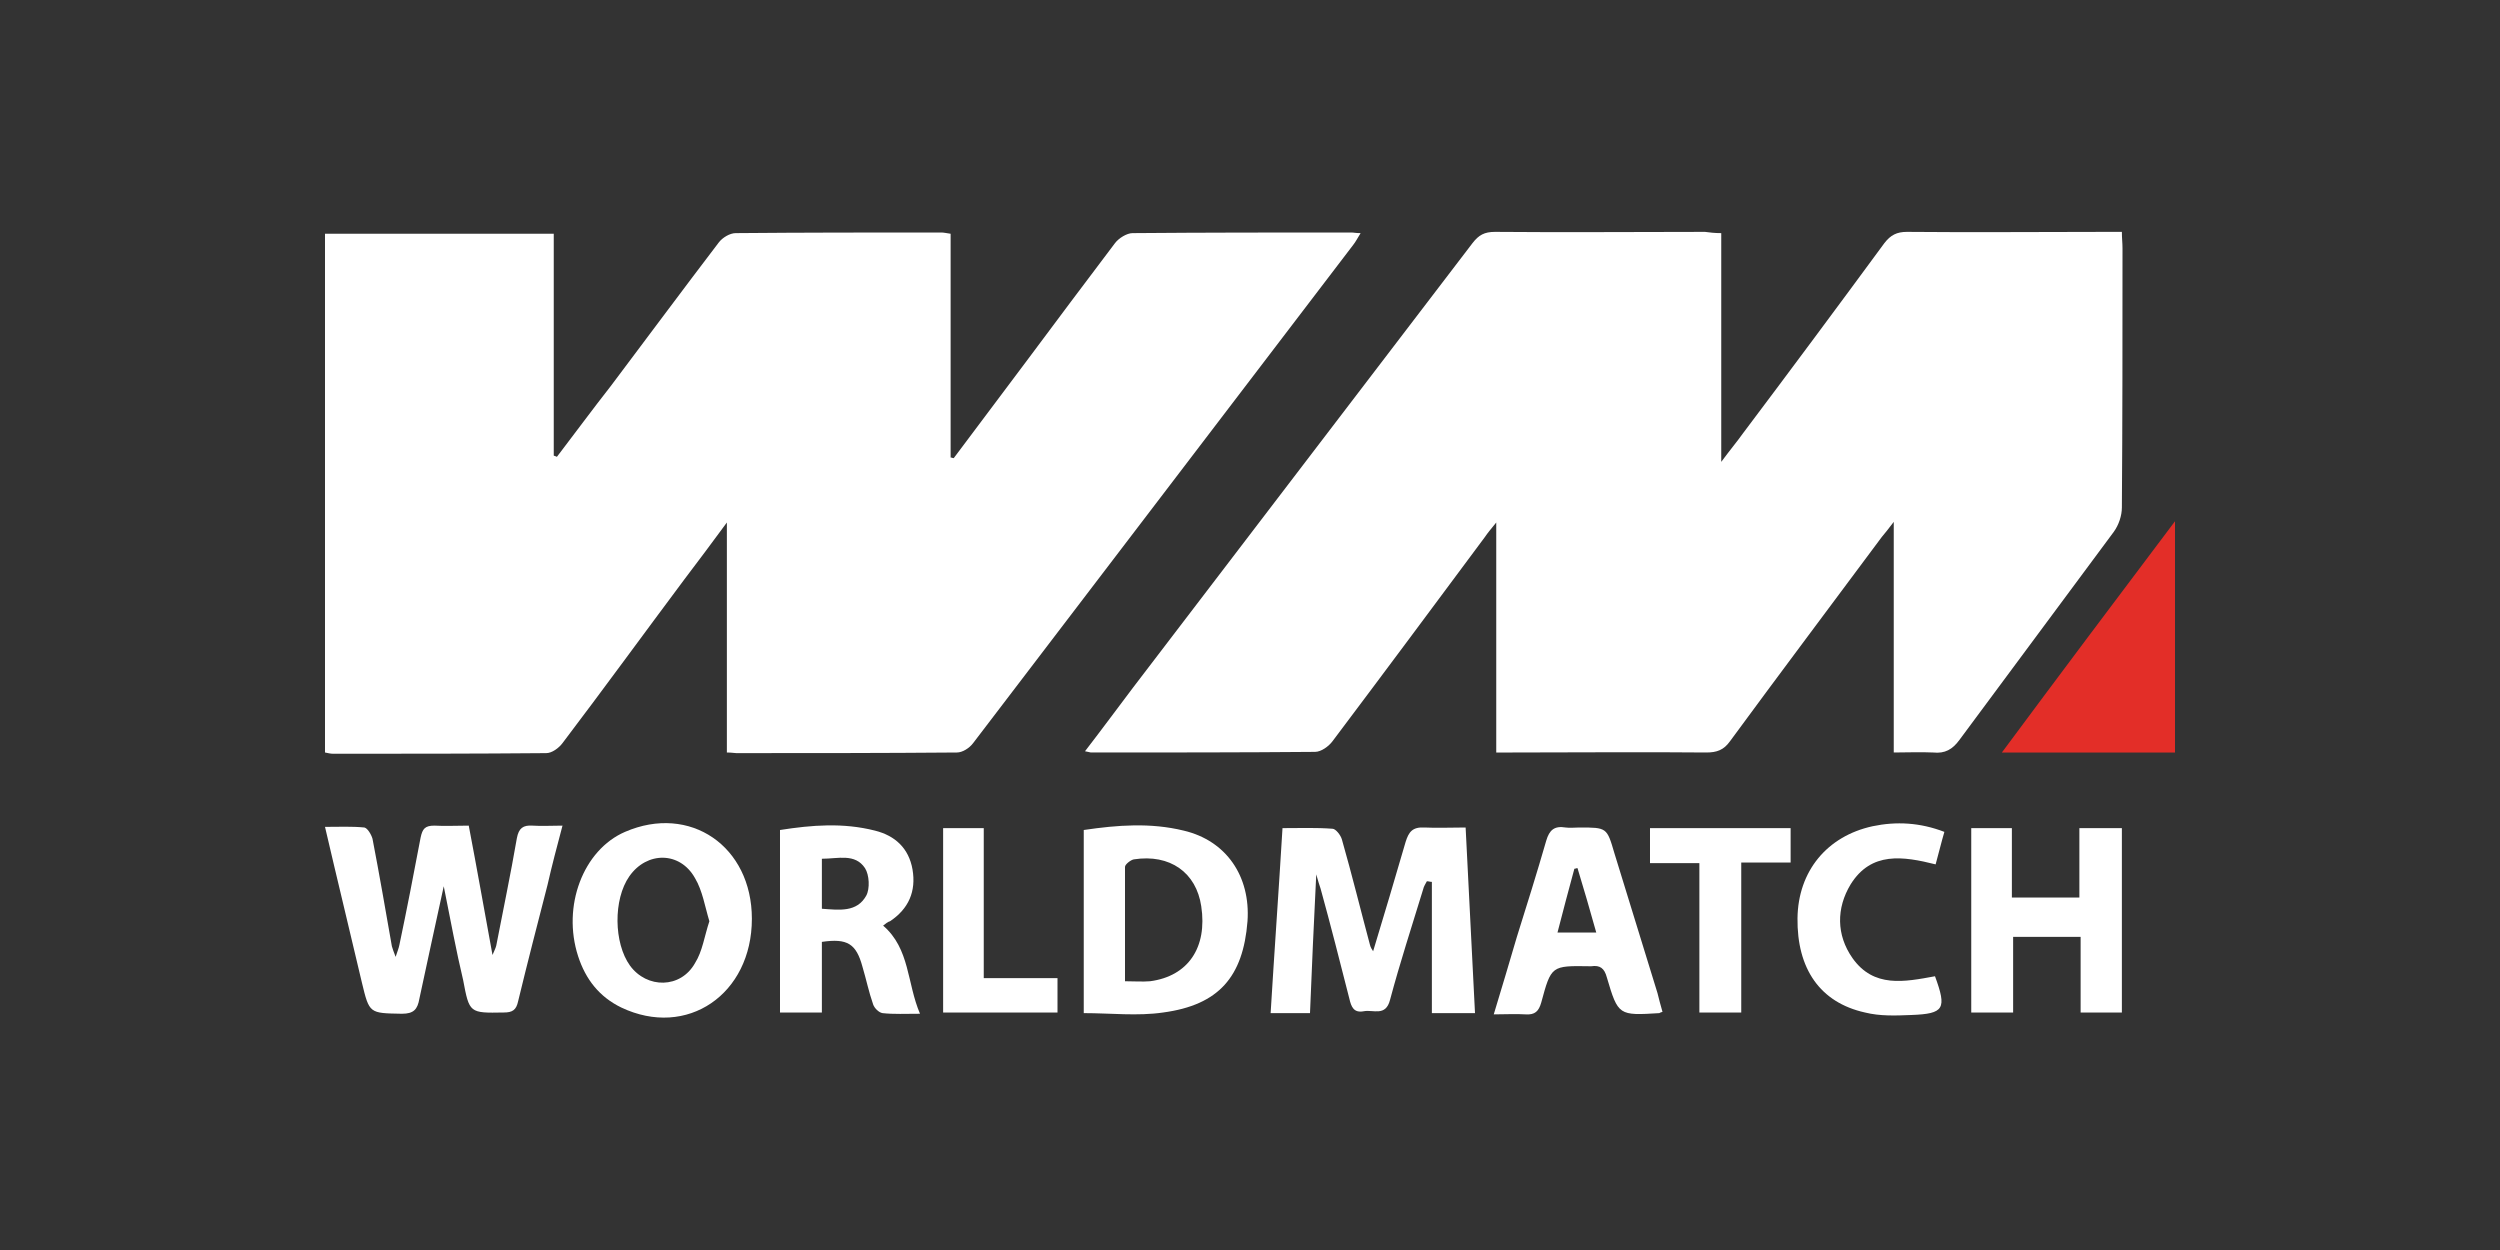 <svg width="60" height="30" viewBox="0 0 60 30" fill="none" xmlns="http://www.w3.org/2000/svg">
<rect x="0" y="0" width="60" height="30" fill="#333333" stroke="none"/>
<path d="M17.445 18.06C17.445 16.23 17.445 14.445 17.445 12.54C17.07 13.05 16.755 13.47 16.425 13.905C15.45 15.21 14.49 16.53 13.5 17.835C13.41 17.955 13.245 18.075 13.11 18.075C11.4 18.09 9.705 18.09 7.995 18.09C7.935 18.09 7.875 18.075 7.8 18.06C7.8 13.905 7.8 9.78 7.8 5.61C9.615 5.61 11.43 5.61 13.29 5.61C13.29 7.38 13.29 9.165 13.29 10.935C13.32 10.95 13.35 10.95 13.365 10.965C13.8 10.395 14.22 9.825 14.655 9.27C15.525 8.115 16.38 6.96 17.25 5.82C17.34 5.7 17.52 5.595 17.655 5.595C19.305 5.58 20.94 5.58 22.59 5.58C22.65 5.58 22.71 5.595 22.815 5.61C22.815 7.41 22.815 9.195 22.815 10.98C22.845 10.98 22.86 10.995 22.89 10.995C23.475 10.215 24.06 9.435 24.645 8.655C25.35 7.71 26.055 6.765 26.76 5.835C26.85 5.715 27.045 5.595 27.18 5.595C28.935 5.58 30.675 5.58 32.43 5.58C32.49 5.58 32.535 5.595 32.655 5.595C32.58 5.715 32.535 5.805 32.475 5.88C29.43 9.87 26.4 13.845 23.355 17.835C23.265 17.955 23.1 18.06 22.965 18.06C21.195 18.075 19.44 18.075 17.67 18.075C17.625 18.075 17.565 18.06 17.445 18.06Z" fill="white"/>
<path d="M41.31 5.595C41.31 7.425 41.31 9.195 41.31 11.085C41.52 10.8 41.685 10.605 41.835 10.395C42.975 8.88 44.1 7.365 45.225 5.835C45.375 5.64 45.525 5.565 45.765 5.565C47.355 5.58 48.96 5.565 50.55 5.565C50.67 5.565 50.79 5.565 50.925 5.565C50.925 5.715 50.94 5.835 50.94 5.955C50.94 8.025 50.94 10.11 50.925 12.18C50.925 12.375 50.85 12.6 50.73 12.765C49.5 14.43 48.255 16.095 47.025 17.76C46.86 17.985 46.68 18.09 46.395 18.06C46.08 18.045 45.78 18.06 45.45 18.06C45.45 16.23 45.45 14.43 45.45 12.525C45.315 12.705 45.24 12.795 45.165 12.885C43.95 14.52 42.72 16.155 41.52 17.79C41.37 18 41.205 18.06 40.95 18.06C39.405 18.045 37.86 18.06 36.3 18.06C36.18 18.06 36.06 18.06 35.91 18.06C35.91 16.23 35.91 14.445 35.91 12.54C35.775 12.705 35.7 12.795 35.64 12.885C34.425 14.52 33.21 16.155 31.98 17.79C31.89 17.91 31.71 18.045 31.56 18.045C29.775 18.06 27.99 18.06 26.19 18.06C26.16 18.06 26.13 18.045 26.04 18.03C26.445 17.505 26.82 16.995 27.195 16.5C29.91 12.945 32.625 9.39 35.34 5.835C35.49 5.64 35.625 5.565 35.88 5.565C37.56 5.58 39.24 5.565 40.92 5.565C41.04 5.58 41.145 5.595 41.31 5.595Z" fill="white"/>
<path d="M10.65 21.27C10.44 22.245 10.245 23.115 10.065 23.97C10.02 24.225 9.93 24.33 9.645 24.33C8.865 24.315 8.865 24.33 8.685 23.58C8.4 22.365 8.1 21.135 7.8 19.845C8.145 19.845 8.445 19.83 8.745 19.86C8.82 19.875 8.91 20.025 8.94 20.13C9.105 20.985 9.255 21.855 9.405 22.71C9.42 22.77 9.45 22.845 9.495 22.965C9.54 22.83 9.57 22.755 9.585 22.68C9.765 21.825 9.93 20.97 10.095 20.1C10.14 19.89 10.2 19.815 10.425 19.815C10.68 19.83 10.95 19.815 11.25 19.815C11.445 20.835 11.625 21.855 11.82 22.92C11.865 22.815 11.895 22.755 11.91 22.695C12.075 21.84 12.255 20.985 12.405 20.115C12.45 19.875 12.555 19.8 12.78 19.815C13.005 19.83 13.23 19.815 13.5 19.815C13.365 20.325 13.245 20.775 13.14 21.24C12.9 22.17 12.66 23.1 12.435 24.03C12.39 24.24 12.3 24.3 12.09 24.3C11.265 24.315 11.265 24.315 11.115 23.52C10.95 22.83 10.815 22.095 10.65 21.27Z" fill="white"/>
<path d="M35.175 19.86C35.25 21.36 35.325 22.83 35.4 24.315C35.055 24.315 34.755 24.315 34.365 24.315C34.365 23.25 34.365 22.215 34.365 21.165C34.32 21.165 34.29 21.15 34.245 21.15C34.215 21.21 34.17 21.27 34.155 21.345C33.885 22.23 33.6 23.1 33.36 24C33.255 24.405 32.955 24.225 32.73 24.27C32.49 24.315 32.43 24.165 32.385 23.97C32.16 23.085 31.935 22.2 31.695 21.33C31.665 21.24 31.635 21.15 31.59 20.985C31.53 22.155 31.485 23.22 31.44 24.315C31.11 24.315 30.825 24.315 30.495 24.315C30.585 22.83 30.69 21.375 30.78 19.875C31.2 19.875 31.59 19.86 31.98 19.89C32.055 19.89 32.175 20.04 32.205 20.145C32.445 20.985 32.655 21.84 32.88 22.68C32.895 22.74 32.925 22.785 32.955 22.83C33.225 21.945 33.48 21.075 33.735 20.205C33.81 19.965 33.9 19.845 34.185 19.86C34.485 19.875 34.815 19.86 35.175 19.86Z" fill="white"/>
<path d="M52.2 12.51C52.2 14.43 52.2 16.23 52.2 18.06C50.82 18.06 49.47 18.06 48.045 18.06C49.425 16.2 50.775 14.4 52.2 12.51Z" fill="#E32E28"/>
<path d="M50.925 24.3C50.58 24.3 50.28 24.3 49.935 24.3C49.935 23.685 49.935 23.1 49.935 22.485C49.395 22.485 48.885 22.485 48.315 22.485C48.315 23.085 48.315 23.685 48.315 24.3C47.955 24.3 47.655 24.3 47.31 24.3C47.31 22.83 47.31 21.375 47.31 19.875C47.625 19.875 47.925 19.875 48.285 19.875C48.285 20.415 48.285 20.97 48.285 21.54C48.855 21.54 49.365 21.54 49.905 21.54C49.905 21 49.905 20.445 49.905 19.875C50.265 19.875 50.58 19.875 50.925 19.875C50.925 21.345 50.925 22.815 50.925 24.3Z" fill="white"/>
<path d="M26.01 24.315C26.01 22.83 26.01 21.39 26.01 19.92C26.82 19.8 27.615 19.74 28.41 19.935C29.43 20.175 30.015 21.03 29.94 22.11C29.835 23.445 29.25 24.12 27.915 24.3C27.3 24.39 26.655 24.315 26.01 24.315ZM27 23.55C27.225 23.55 27.42 23.565 27.6 23.55C28.515 23.43 28.98 22.74 28.83 21.75C28.71 20.94 28.08 20.49 27.21 20.625C27.135 20.64 27 20.745 27 20.805C27 21.705 27 22.62 27 23.55Z" fill="white"/>
<path d="M18.045 22.05C18.045 23.865 16.485 24.93 14.91 24.18C14.385 23.925 14.055 23.505 13.875 22.95C13.485 21.75 13.995 20.4 15 19.965C16.56 19.29 18.045 20.31 18.045 22.05ZM17.025 22.11C16.92 21.765 16.86 21.375 16.68 21.075C16.32 20.43 15.525 20.43 15.105 21.03C14.715 21.585 14.73 22.635 15.12 23.175C15.525 23.73 16.335 23.73 16.68 23.115C16.86 22.83 16.905 22.47 17.025 22.11Z" fill="white"/>
<path d="M21.195 22.215C21.84 22.77 21.765 23.595 22.08 24.33C21.735 24.33 21.45 24.345 21.18 24.315C21.09 24.3 20.985 24.195 20.955 24.105C20.85 23.805 20.79 23.505 20.7 23.205C20.55 22.65 20.34 22.515 19.725 22.605C19.725 23.16 19.725 23.715 19.725 24.3C19.365 24.3 19.05 24.3 18.72 24.3C18.72 22.845 18.72 21.405 18.72 19.92C19.485 19.8 20.235 19.74 21 19.935C21.48 20.055 21.81 20.355 21.9 20.865C21.99 21.39 21.81 21.81 21.36 22.11C21.3 22.125 21.255 22.17 21.195 22.215ZM19.725 21.81C20.145 21.84 20.565 21.9 20.79 21.495C20.88 21.33 20.865 21 20.76 20.835C20.52 20.475 20.115 20.61 19.725 20.61C19.725 21.03 19.725 21.405 19.725 21.81Z" fill="white"/>
<path d="M39.9 24.285C39.84 24.3 39.825 24.315 39.825 24.315C38.85 24.375 38.835 24.375 38.565 23.46C38.505 23.235 38.4 23.16 38.19 23.19C38.175 23.19 38.16 23.19 38.16 23.19C37.23 23.175 37.23 23.175 36.99 24.06C36.93 24.27 36.84 24.36 36.615 24.345C36.375 24.33 36.135 24.345 35.85 24.345C36.045 23.7 36.225 23.1 36.405 22.485C36.645 21.72 36.885 20.955 37.11 20.175C37.185 19.92 37.305 19.815 37.575 19.86C37.68 19.875 37.785 19.86 37.905 19.86C38.565 19.86 38.565 19.86 38.745 20.475C39.09 21.6 39.435 22.71 39.78 23.835C39.81 23.97 39.855 24.12 39.9 24.285ZM37.38 22.38C37.695 22.38 37.995 22.38 38.31 22.38C38.16 21.84 38.01 21.33 37.86 20.835C37.83 20.835 37.815 20.85 37.785 20.85C37.65 21.345 37.515 21.855 37.38 22.38Z" fill="white"/>
<path d="M46.44 23.43C46.725 24.21 46.665 24.33 45.87 24.36C45.495 24.375 45.12 24.39 44.76 24.3C43.68 24.06 43.125 23.25 43.14 22.035C43.155 20.91 43.845 20.07 44.94 19.83C45.51 19.71 46.08 19.74 46.665 19.965C46.59 20.22 46.53 20.475 46.455 20.745C45.675 20.55 44.91 20.43 44.415 21.225C44.07 21.795 44.07 22.44 44.46 22.995C44.97 23.715 45.705 23.565 46.44 23.43Z" fill="white"/>
<path d="M40.785 24.3C40.785 23.1 40.785 21.93 40.785 20.715C40.38 20.715 40.005 20.715 39.6 20.715C39.6 20.415 39.6 20.16 39.6 19.875C40.71 19.875 41.835 19.875 42.975 19.875C42.975 20.13 42.975 20.4 42.975 20.7C42.6 20.7 42.21 20.7 41.79 20.7C41.79 21.915 41.79 23.1 41.79 24.3C41.445 24.3 41.13 24.3 40.785 24.3Z" fill="white"/>
<path d="M23.61 23.475C24.24 23.475 24.795 23.475 25.38 23.475C25.38 23.76 25.38 24.015 25.38 24.3C24.465 24.3 23.565 24.3 22.635 24.3C22.635 22.83 22.635 21.36 22.635 19.875C22.95 19.875 23.265 19.875 23.61 19.875C23.61 21.06 23.61 22.245 23.61 23.475Z" fill="white"/>
</svg>
